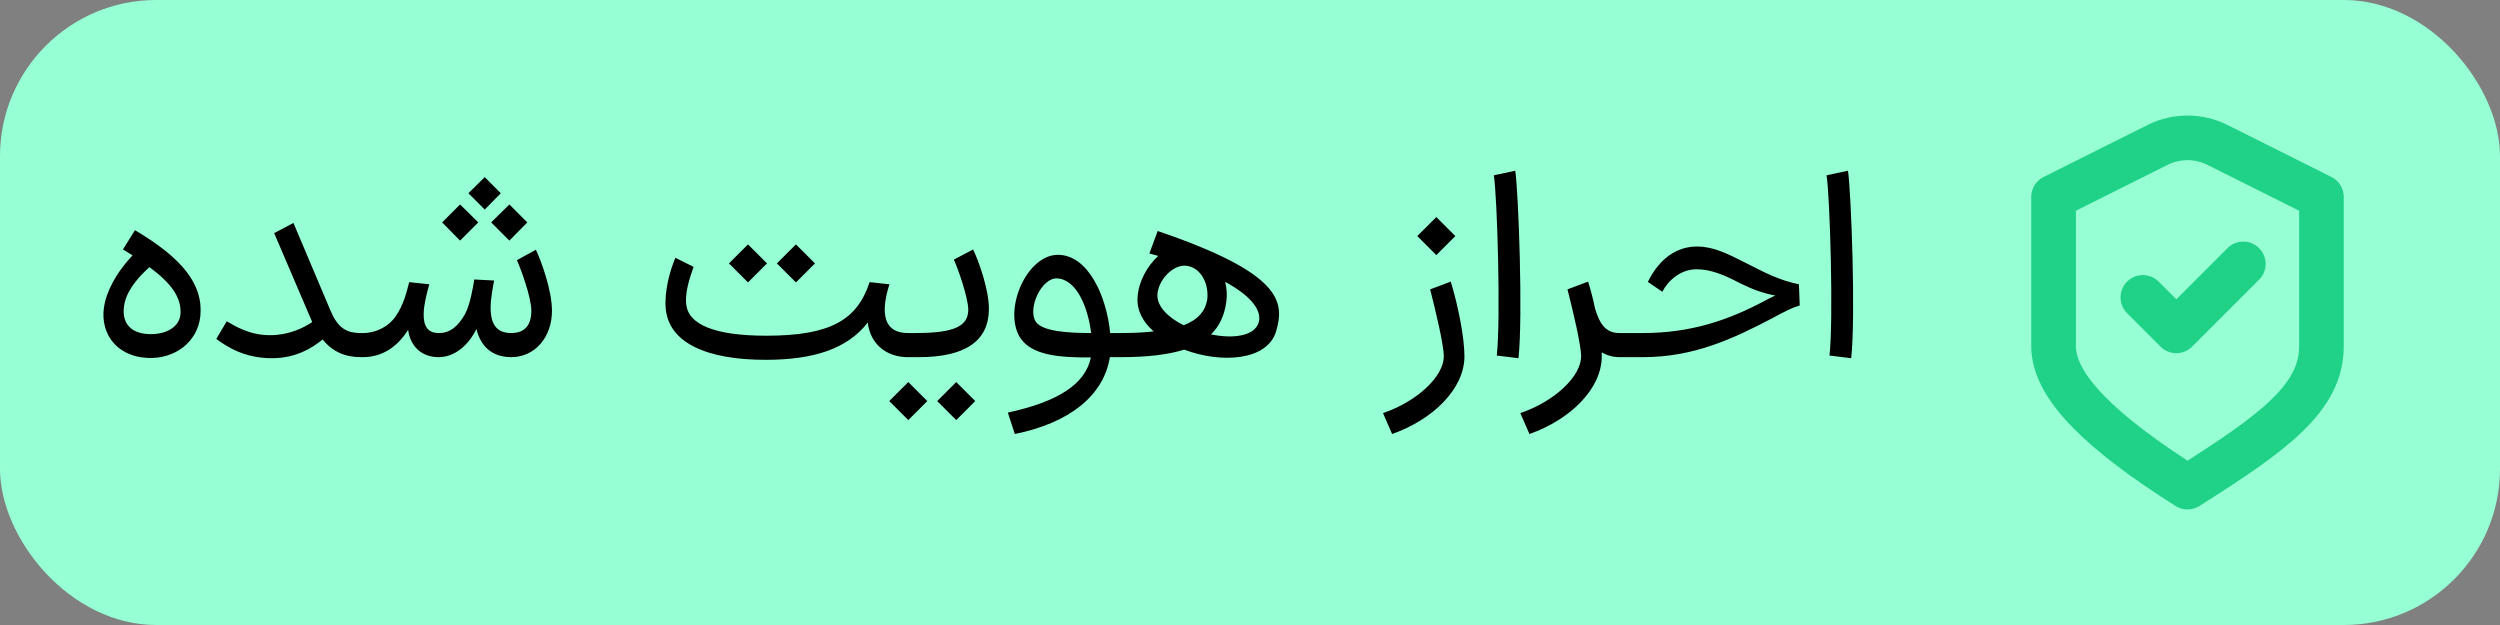 <svg xmlns="http://www.w3.org/2000/svg" width="112" height="28" viewBox="0 0 112 28" fill="none"><rect x="0" y="0" width="112" height="28" fill="#808080" stroke="none"/><rect width="112" height="28" rx="7" fill="#97FFD4"></rect><path d="M6.635 16.036C5.135 15.976 4.391 14.812 4.703 13.528C4.919 12.7 5.411 12.004 5.939 11.44L5.507 11.176L6.047 10.312C8.135 11.548 9.119 12.724 8.975 14.164C8.855 15.316 7.847 16.084 6.635 16.036ZM5.555 13.732C5.459 14.44 5.819 14.944 6.695 14.968C7.475 14.992 8.063 14.62 8.087 14.044C8.123 13.336 7.691 12.7 6.695 11.968C6.047 12.544 5.627 13.144 5.555 13.732ZM16.17 16C15.462 16 14.898 15.76 14.454 15.208C13.998 15.58 13.278 16.048 12.174 16.048C10.938 16.048 10.146 15.52 9.69 15.184L10.158 14.392C10.506 14.596 11.166 15.016 12.09 15.016C12.954 15.016 13.59 14.692 13.986 14.428L13.962 14.368L12.282 10.444L13.146 9.988L14.79 13.876C15.114 14.656 15.474 14.92 16.17 14.92H16.302L16.362 15.46L16.302 16H16.17ZM22.88 16C22.052 15.988 21.536 15.532 21.344 14.74C20.996 15.448 20.396 15.988 19.676 16H19.64C18.896 16 18.38 15.52 18.284 14.776C17.78 15.58 17.084 16 16.256 16H16.208L16.148 15.46L16.208 14.92H16.268C16.868 14.92 17.432 14.608 17.72 14.176C18.08 13.684 18.236 13.012 18.332 12.64L19.232 12.736C19.124 13.144 18.992 13.612 18.98 14.044C18.968 14.608 19.16 14.92 19.652 14.92H19.676C20.168 14.92 20.528 14.608 20.828 14.08C21.068 13.636 21.188 12.88 21.248 12.52L22.136 12.568C22.088 12.832 21.98 13.36 21.98 13.78C21.98 14.524 22.244 14.92 22.904 14.92C23.516 14.92 23.804 14.56 23.804 13.924C23.804 13.3 23.312 11.992 23.156 11.656L24.008 11.188C24.248 11.692 24.728 13 24.728 13.924C24.728 15.088 23.984 15.988 22.928 16H22.904H22.88ZM19.808 9.964L20.612 9.16C20.888 9.424 21.152 9.7 21.428 9.964L20.612 10.78C20.348 10.504 20.072 10.24 19.808 9.964ZM20.984 8.656L21.716 7.936C21.956 8.176 22.196 8.416 22.436 8.656L21.716 9.388C21.476 9.148 21.224 8.896 20.984 8.656ZM22.004 9.964C22.28 9.7 22.544 9.424 22.82 9.16L23.624 9.964C23.36 10.24 23.084 10.504 22.82 10.78L22.004 9.964ZM34.362 16.12C31.578 16.132 29.97 15.316 29.826 13.84C29.754 13.06 30.006 12.136 30.258 11.548L31.074 11.956C30.894 12.46 30.666 13.144 30.75 13.684C30.87 14.536 32.022 15.04 34.326 15.04C37.23 15.04 38.406 14.32 38.958 12.64L39.846 12.736C39.414 14.104 39.63 14.92 40.674 14.92L40.734 15.46L40.674 16C39.714 16 38.994 15.424 38.874 14.452C37.95 15.64 36.45 16.108 34.362 16.12ZM32.658 11.8L33.51 10.948C33.798 11.236 34.074 11.512 34.362 11.8L33.51 12.652C33.222 12.364 32.946 12.088 32.658 11.8ZM34.806 11.8L35.658 10.948C35.946 11.236 36.222 11.512 36.51 11.8L35.658 12.652C35.37 12.364 35.094 12.088 34.806 11.8ZM40.559 16V14.92H41.039C42.791 14.92 43.379 14.596 43.379 13.864C43.367 13.3 42.899 11.98 42.731 11.632L43.595 11.176C43.847 11.692 44.315 13 44.303 13.864C44.291 15.256 43.271 16 41.171 16H40.559ZM39.839 17.968L40.691 17.116C40.979 17.404 41.255 17.68 41.543 17.968L40.691 18.82C40.403 18.532 40.127 18.256 39.839 17.968ZM41.987 17.968L42.839 17.116C43.127 17.404 43.403 17.68 43.691 17.968L42.839 18.82C42.551 18.532 42.275 18.256 41.987 17.968ZM45.151 18.484C47.419 17.992 48.631 17.2 48.871 16.012C47.455 16.024 46.099 15.928 45.631 15.004C44.995 13.72 46.039 11.416 47.395 11.416C48.751 11.416 49.579 13.276 49.735 14.92H50.179L50.239 15.46L50.179 16H49.723C49.447 17.728 47.899 18.952 45.463 19.444L45.151 18.484ZM46.399 14.404C46.675 14.836 47.779 14.92 48.883 14.92C48.739 13.756 48.235 12.532 47.371 12.472C46.663 12.424 46.027 13.816 46.399 14.404ZM50.052 16V14.92H50.22C50.772 14.92 51.264 14.896 51.684 14.848C51.204 14.428 50.916 13.9 50.964 13.3C51.012 12.604 51.396 11.92 51.888 11.464L51.492 11.356L51.864 10.348C57.42 12.244 57.564 13.504 57.168 14.848C56.772 16.168 54.696 16.288 53.052 15.664C52.332 15.892 51.384 16 50.22 16H50.052ZM51.852 13.24C51.852 13.756 52.356 14.236 53.028 14.572C53.676 14.32 54 13.936 54.084 13.42C54.168 12.724 53.808 11.992 53.16 11.908C52.548 11.824 51.852 12.58 51.852 13.24ZM54.252 14.98C55.236 15.184 56.196 15.064 56.388 14.452C56.532 13.984 56.172 13.324 54.888 12.628C54.96 12.916 54.984 13.228 54.936 13.54C54.852 14.14 54.624 14.62 54.252 14.98ZM61.959 18.508C63.531 17.968 64.683 16.84 64.683 15.964C64.683 15.472 64.323 13.948 64.071 12.964L64.995 12.616C65.331 13.72 65.607 15.136 65.607 15.964C65.607 17.416 64.203 18.796 62.367 19.444L61.959 18.508ZM63.495 10.576L64.347 9.724C64.635 10.012 64.911 10.288 65.199 10.576L64.347 11.428C64.059 11.14 63.783 10.864 63.495 10.576ZM67.056 15.928C67.236 14.32 67.08 8.86 66.924 7.852L67.884 7.648C68.028 8.644 68.232 14.176 68.028 16.048L67.056 15.928ZM72.563 16C72.239 16 71.975 15.916 71.759 15.784V15.964C71.759 17.416 70.355 18.796 68.519 19.444L68.111 18.508C69.683 17.968 70.835 16.84 70.835 15.964C70.835 15.472 70.475 13.948 70.223 12.964L71.147 12.616C71.267 13 71.375 13.408 71.459 13.828C71.699 14.62 71.999 14.92 72.563 14.92H72.647L72.707 15.46L72.647 16H72.563ZM72.516 16V14.92H73.62C75.744 14.92 77.424 14.344 79.032 13.492C79.2 13.396 79.368 13.312 79.536 13.24C78.996 13.144 78.48 12.952 77.928 12.676C77.268 12.328 76.644 12.064 76.02 12.064C75.288 12.052 74.712 12.592 74.472 13.072L73.824 12.628C74.34 11.584 75.12 11.032 76.056 11.044C76.788 11.056 77.376 11.356 78.276 11.812C79.056 12.208 79.704 12.556 80.592 12.736L80.628 13.684C80.292 13.78 79.968 13.948 79.392 14.26C77.628 15.184 75.876 16 73.62 16H72.516ZM81.962 15.928C82.142 14.32 81.986 8.86 81.83 7.852L82.79 7.648C82.934 8.644 83.138 14.176 82.934 16.048L81.962 15.928Z" fill="black"></path><path d="M96 13.323L97.5 14.823L100.5 11.823M92 8.823L96.658 6.493C97.503 6.071 98.497 6.071 99.342 6.493L104 8.823C104 8.823 104 13.203 104 15.513C104 17.823 101.865 19.382 98 21.823C94.135 19.382 92 17.323 92 15.513V8.823Z" stroke="#1FD287" stroke-width="2" stroke-linecap="round" stroke-linejoin="round"></path></svg>